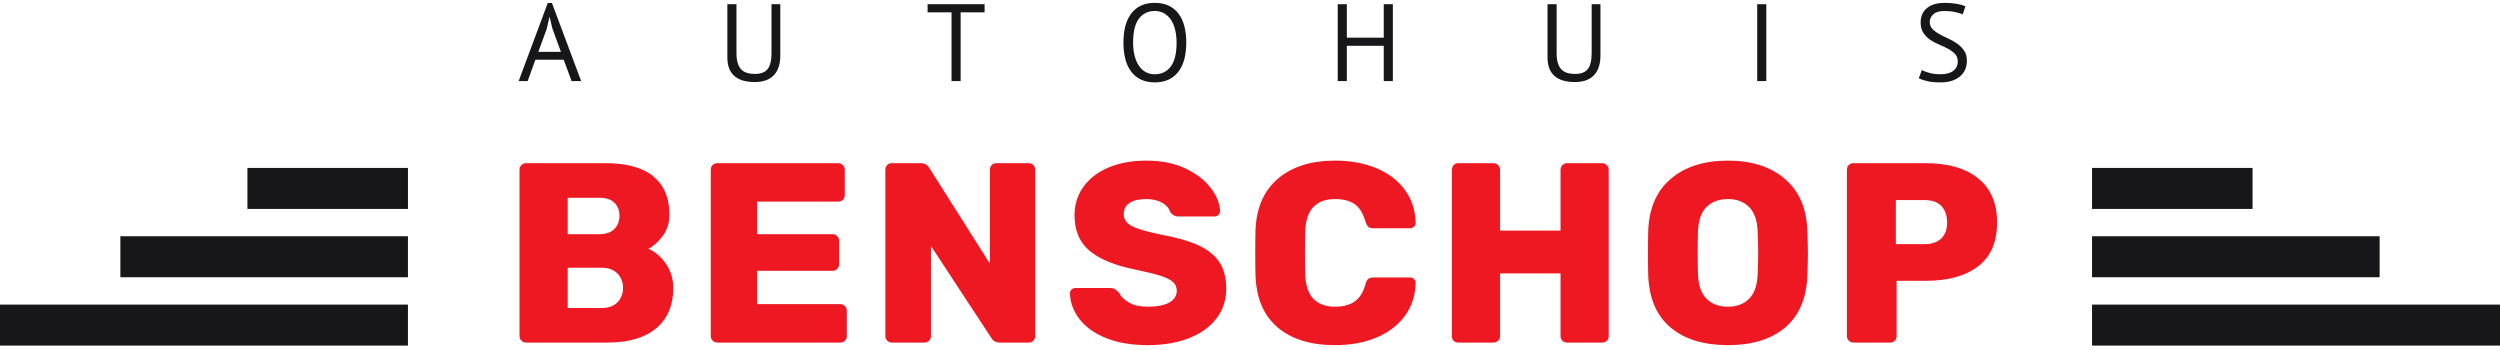 <?xml version="1.0" encoding="UTF-8"?>
<svg width="478px" height="67px" viewBox="0 0 478 67" version="1.1" xmlns="http://www.w3.org/2000/svg" xmlns:xlink="http://www.w3.org/1999/xlink">
    <!-- Generator: Sketch 43.1 (39012) - http://www.bohemiancoding.com/sketch -->
    <title>Group</title>
    <desc>Created with Sketch.</desc>
    <defs></defs>
    <g id="Welcome" stroke="none" stroke-width="1" fill="none" fill-rule="evenodd">
        <g id="Desktop-HD" transform="translate(-524, -93)">
            <g id="Group" transform="translate(524, 93)">
                <rect id="Rectangle-Copy" fill="#171618" x="400" y="58.238" width="78" height="7.839"></rect>
                <rect id="Rectangle-Copy" fill="#171618" x="400" y="45.172" width="54.984" height="7.839"></rect>
                <rect id="Rectangle-Copy" fill="#171618" x="400" y="32.107" width="30.689" height="7.839"></rect>
                <rect id="Rectangle-Copy" fill="#171618" transform="translate(39, 62.157) scale(-1, 1) translate(-39, -62.157) " x="0" y="58.238" width="78" height="7.839"></rect>
                <rect id="Rectangle-Copy" fill="#171618" transform="translate(50.508, 49.092) scale(-1, 1) translate(-50.508, -49.092) " x="23.016" y="45.172" width="54.984" height="7.839"></rect>
                <rect id="Rectangle-Copy" fill="#171618" transform="translate(62.656, 36.027) scale(-1, 1) translate(-62.656, -36.027) " x="47.311" y="32.107" width="30.689" height="7.839"></rect>
                <path d="M100.557,65.5 C100.23,65.5 99.945,65.378 99.7,65.132 C99.454,64.887 99.332,64.602 99.332,64.275 L99.332,32.474 C99.332,32.115 99.446,31.813 99.675,31.567 C99.904,31.322 100.198,31.2 100.557,31.2 L115.698,31.2 C119.847,31.2 122.934,32.049 124.959,33.748 C126.984,35.447 127.997,37.864 127.997,41 C127.997,42.568 127.581,43.924 126.748,45.067 C125.914,46.21 124.992,47.043 123.979,47.566 C125.318,48.154 126.445,49.126 127.36,50.481 C128.275,51.837 128.732,53.364 128.732,55.063 C128.732,58.362 127.646,60.927 125.474,62.756 C123.301,64.585 120.19,65.5 116.139,65.5 L100.557,65.5 Z M114.669,44.773 C115.878,44.773 116.809,44.446 117.462,43.793 C118.115,43.14 118.442,42.29 118.442,41.245 C118.442,40.232 118.124,39.408 117.487,38.77 C116.849,38.133 115.91,37.815 114.669,37.815 L108.544,37.815 L108.544,44.773 L114.669,44.773 Z M115.11,58.885 C116.384,58.885 117.372,58.518 118.075,57.782 C118.777,57.047 119.128,56.141 119.128,55.063 C119.128,53.952 118.769,53.03 118.05,52.294 C117.331,51.559 116.351,51.192 115.11,51.192 L108.544,51.192 L108.544,58.885 L115.11,58.885 Z M137.122,65.5 C136.795,65.5 136.509,65.378 136.264,65.132 C136.019,64.887 135.897,64.602 135.897,64.275 L135.897,32.474 C135.897,32.115 136.011,31.813 136.24,31.567 C136.468,31.322 136.762,31.2 137.122,31.2 L160.25,31.2 C160.609,31.2 160.911,31.322 161.156,31.567 C161.401,31.813 161.524,32.115 161.524,32.474 L161.524,37.325 C161.524,37.684 161.401,37.978 161.156,38.207 C160.911,38.436 160.609,38.55 160.25,38.55 L144.766,38.55 L144.766,44.773 L159.172,44.773 C159.531,44.773 159.833,44.895 160.078,45.141 C160.323,45.386 160.446,45.688 160.446,46.047 L160.446,50.506 C160.446,50.865 160.323,51.167 160.078,51.413 C159.833,51.658 159.531,51.78 159.172,51.78 L144.766,51.78 L144.766,58.15 L160.642,58.15 C161.001,58.15 161.303,58.272 161.548,58.517 C161.793,58.763 161.916,59.065 161.916,59.424 L161.916,64.275 C161.916,64.634 161.793,64.928 161.548,65.157 C161.303,65.386 161.001,65.5 160.642,65.5 L137.122,65.5 Z M170.501,65.5 C170.174,65.5 169.889,65.378 169.644,65.132 C169.399,64.887 169.276,64.602 169.276,64.275 L169.276,32.474 C169.276,32.115 169.39,31.813 169.619,31.567 C169.848,31.322 170.142,31.2 170.501,31.2 L176.038,31.2 C176.789,31.2 177.345,31.51 177.704,32.131 L189.268,50.408 L189.268,32.474 C189.268,32.115 189.382,31.813 189.611,31.567 C189.84,31.322 190.134,31.2 190.493,31.2 L196.716,31.2 C197.075,31.2 197.369,31.322 197.598,31.567 C197.827,31.813 197.941,32.115 197.941,32.474 L197.941,64.226 C197.941,64.585 197.827,64.887 197.598,65.132 C197.369,65.378 197.075,65.5 196.716,65.5 L191.179,65.5 C190.428,65.5 189.872,65.19 189.513,64.569 L177.998,47.027 L177.998,64.275 C177.998,64.634 177.876,64.928 177.631,65.157 C177.386,65.386 177.083,65.5 176.724,65.5 L170.501,65.5 Z M219.512,65.99 C216.343,65.99 213.648,65.533 211.427,64.618 C209.205,63.703 207.523,62.495 206.38,60.992 C205.236,59.489 204.632,57.856 204.567,56.092 C204.567,55.798 204.673,55.553 204.885,55.357 C205.098,55.161 205.351,55.063 205.645,55.063 L212.162,55.063 C212.554,55.063 212.872,55.128 213.117,55.259 C213.362,55.39 213.632,55.618 213.926,55.945 C214.35,56.729 215.012,57.374 215.91,57.88 C216.809,58.387 218.009,58.64 219.512,58.64 C221.276,58.64 222.631,58.371 223.579,57.831 C224.526,57.292 225,56.549 225,55.602 C225,54.916 224.755,54.353 224.265,53.911 C223.775,53.47 222.991,53.079 221.913,52.736 C220.835,52.392 219.283,52.009 217.258,51.584 C213.305,50.8 210.349,49.608 208.389,48.007 C206.429,46.406 205.449,44.12 205.449,41.147 C205.449,39.122 206.012,37.317 207.139,35.733 C208.266,34.148 209.867,32.915 211.941,32.033 C214.016,31.151 216.425,30.71 219.169,30.71 C222.043,30.71 224.534,31.208 226.641,32.205 C228.748,33.201 230.365,34.442 231.492,35.928 C232.619,37.415 233.215,38.877 233.281,40.314 C233.281,40.608 233.183,40.861 232.987,41.074 C232.791,41.286 232.546,41.392 232.252,41.392 L225.392,41.392 C224.673,41.392 224.118,41.098 223.726,40.51 C223.53,39.824 223.023,39.244 222.207,38.77 C221.39,38.297 220.377,38.06 219.169,38.06 C217.797,38.06 216.735,38.305 215.984,38.795 C215.232,39.285 214.857,40.004 214.857,40.951 C214.857,41.898 215.347,42.641 216.327,43.181 C217.307,43.72 219.136,44.267 221.815,44.822 C224.885,45.377 227.327,46.071 229.14,46.904 C230.953,47.738 232.293,48.815 233.158,50.139 C234.024,51.462 234.457,53.136 234.457,55.161 C234.457,57.382 233.82,59.31 232.546,60.943 C231.272,62.576 229.508,63.826 227.254,64.692 C225,65.557 222.419,65.99 219.512,65.99 Z M255.292,65.99 C250.621,65.99 246.954,64.863 244.292,62.609 C241.629,60.355 240.217,57.056 240.053,52.711 C240.021,51.829 240.004,50.392 240.004,48.399 C240.004,46.374 240.021,44.904 240.053,43.989 C240.217,39.742 241.646,36.468 244.341,34.164 C247.036,31.861 250.686,30.71 255.292,30.71 C258.2,30.71 260.805,31.184 263.108,32.131 C265.411,33.078 267.232,34.45 268.571,36.247 C269.911,38.044 270.613,40.167 270.678,42.617 C270.678,42.911 270.572,43.156 270.36,43.352 C270.147,43.548 269.894,43.646 269.6,43.646 L262.642,43.646 C262.185,43.646 261.85,43.556 261.638,43.377 C261.425,43.197 261.238,42.862 261.074,42.372 C260.617,40.771 259.923,39.653 258.992,39.016 C258.061,38.378 256.828,38.06 255.292,38.06 C251.601,38.06 249.69,40.118 249.559,44.234 C249.527,45.116 249.51,46.472 249.51,48.301 C249.51,50.13 249.527,51.519 249.559,52.466 C249.69,56.582 251.601,58.64 255.292,58.64 C256.795,58.64 258.028,58.313 258.992,57.66 C259.955,57.007 260.65,55.896 261.074,54.328 C261.205,53.838 261.385,53.503 261.613,53.324 C261.842,53.144 262.185,53.054 262.642,53.054 L269.6,53.054 C269.894,53.054 270.147,53.152 270.36,53.348 C270.572,53.544 270.678,53.789 270.678,54.083 C270.613,56.533 269.911,58.656 268.571,60.453 C267.232,62.25 265.411,63.622 263.108,64.569 C260.805,65.516 258.2,65.99 255.292,65.99 Z M278.823,65.5 C278.464,65.5 278.17,65.386 277.941,65.157 C277.712,64.928 277.598,64.634 277.598,64.275 L277.598,32.474 C277.598,32.115 277.712,31.813 277.941,31.567 C278.17,31.322 278.464,31.2 278.823,31.2 L285.536,31.2 C285.895,31.2 286.197,31.322 286.442,31.567 C286.687,31.813 286.81,32.115 286.81,32.474 L286.81,44.087 L298.374,44.087 L298.374,32.474 C298.374,32.115 298.496,31.813 298.741,31.567 C298.986,31.322 299.289,31.2 299.648,31.2 L306.312,31.2 C306.671,31.2 306.973,31.322 307.218,31.567 C307.463,31.813 307.586,32.115 307.586,32.474 L307.586,64.275 C307.586,64.634 307.463,64.928 307.218,65.157 C306.973,65.386 306.671,65.5 306.312,65.5 L299.648,65.5 C299.289,65.5 298.986,65.386 298.741,65.157 C298.496,64.928 298.374,64.634 298.374,64.275 L298.374,52.27 L286.81,52.27 L286.81,64.275 C286.81,64.634 286.687,64.928 286.442,65.157 C286.197,65.386 285.895,65.5 285.536,65.5 L278.823,65.5 Z M330.381,65.99 C325.743,65.99 322.084,64.863 319.405,62.609 C316.727,60.355 315.306,57.039 315.142,52.662 C315.11,51.747 315.093,50.343 315.093,48.448 C315.093,46.553 315.11,45.132 315.142,44.185 C315.273,39.873 316.702,36.549 319.43,34.214 C322.158,31.878 325.808,30.71 330.381,30.71 C334.922,30.71 338.556,31.878 341.284,34.214 C344.012,36.549 345.441,39.873 345.571,44.185 C345.637,46.08 345.669,47.501 345.669,48.448 C345.669,49.428 345.637,50.833 345.571,52.662 C345.408,57.039 343.995,60.355 341.333,62.609 C338.671,64.863 335.02,65.99 330.381,65.99 Z M330.381,58.64 C332.08,58.64 333.436,58.126 334.448,57.096 C335.461,56.067 336,54.491 336.065,52.368 C336.131,50.473 336.163,49.118 336.163,48.301 C336.163,47.484 336.131,46.161 336.065,44.332 C336,42.209 335.461,40.633 334.448,39.603 C333.436,38.574 332.08,38.06 330.381,38.06 C328.65,38.06 327.278,38.574 326.265,39.603 C325.253,40.633 324.714,42.209 324.648,44.332 C324.616,45.247 324.599,46.57 324.599,48.301 C324.599,50.065 324.616,51.421 324.648,52.368 C324.714,54.491 325.253,56.067 326.265,57.096 C327.278,58.126 328.65,58.64 330.381,58.64 Z M354.353,65.5 C354.026,65.5 353.74,65.378 353.495,65.132 C353.25,64.887 353.128,64.602 353.128,64.275 L353.128,32.474 C353.128,32.115 353.242,31.813 353.471,31.567 C353.7,31.322 353.994,31.2 354.353,31.2 L368.22,31.2 C372.467,31.2 375.799,32.164 378.216,34.091 C380.633,36.018 381.842,38.844 381.842,42.568 C381.842,46.292 380.633,49.077 378.216,50.922 C375.799,52.768 372.467,53.691 368.22,53.691 L362.634,53.691 L362.634,64.275 C362.634,64.602 362.52,64.887 362.291,65.132 C362.062,65.378 361.768,65.5 361.409,65.5 L354.353,65.5 Z M367.975,46.684 C369.314,46.684 370.368,46.333 371.135,45.63 C371.903,44.928 372.287,43.891 372.287,42.519 C372.287,41.245 371.936,40.216 371.233,39.432 C370.531,38.648 369.445,38.256 367.975,38.256 L362.487,38.256 L362.487,46.684 L367.975,46.684 Z" id="BENSCHOP" fill="#EE1822"></path>
                <path d="M107.778,11.426 L102.36,11.426 L100.89,15.5 L99.168,15.5 L104.733,0.569 L105.531,0.569 L111.117,15.5 L109.29,15.5 L107.778,11.426 Z M102.927,9.914 L107.253,9.914 L105.615,5.441 L105.09,3.215 L105.069,3.215 L104.544,5.483 L102.927,9.914 Z M147.512,0.8 L149.192,0.8 L149.192,10.607 C149.192,11.489 149.077,12.252 148.845,12.896 C148.614,13.54 148.286,14.068 147.858,14.482 C147.431,14.895 146.917,15.199 146.315,15.395 C145.713,15.591 145.048,15.689 144.32,15.689 C142.584,15.689 141.275,15.297 140.393,14.513 C139.511,13.729 139.07,12.539 139.07,10.943 L139.07,0.8 L140.813,0.8 L140.813,10.124 C140.813,10.866 140.886,11.492 141.034,12.004 C141.181,12.515 141.401,12.927 141.695,13.242 C141.989,13.558 142.356,13.785 142.798,13.925 C143.239,14.065 143.753,14.135 144.341,14.135 C145.475,14.135 146.287,13.824 146.777,13.2 C147.267,12.577 147.512,11.552 147.512,10.124 L147.512,0.8 Z M188.254,2.354 L183.676,2.354 L183.676,15.5 L181.933,15.5 L181.933,2.354 L177.355,2.354 L177.355,0.8 L188.254,0.8 L188.254,2.354 Z M214.8,8.15 C214.8,5.7 215.318,3.821 216.354,2.511 C217.39,1.202 218.867,0.548 220.785,0.548 C221.821,0.548 222.717,0.73 223.473,1.094 C224.229,1.458 224.855,1.972 225.352,2.638 C225.85,3.303 226.217,4.1 226.455,5.032 C226.693,5.963 226.812,7.002 226.812,8.15 C226.812,10.6 226.291,12.479 225.248,13.789 C224.204,15.098 222.717,15.752 220.785,15.752 C219.763,15.752 218.878,15.57 218.129,15.206 C217.379,14.842 216.757,14.328 216.26,13.662 C215.762,12.997 215.395,12.2 215.157,11.268 C214.919,10.337 214.8,9.298 214.8,8.15 Z M216.648,8.15 C216.648,8.962 216.728,9.732 216.889,10.46 C217.051,11.188 217.299,11.828 217.635,12.382 C217.971,12.935 218.401,13.375 218.927,13.704 C219.452,14.034 220.071,14.198 220.785,14.198 C222.087,14.198 223.109,13.705 223.851,12.717 C224.593,11.73 224.964,10.208 224.964,8.15 C224.964,7.352 224.884,6.586 224.722,5.851 C224.561,5.115 224.31,4.472 223.966,3.918 C223.623,3.365 223.19,2.925 222.665,2.595 C222.139,2.266 221.513,2.102 220.785,2.102 C219.497,2.102 218.486,2.595 217.75,3.583 C217.015,4.57 216.648,6.092 216.648,8.15 Z M264.572,8.759 L257.516,8.759 L257.516,15.5 L255.773,15.5 L255.773,0.8 L257.516,0.8 L257.516,7.205 L264.572,7.205 L264.572,0.8 L266.315,0.8 L266.315,15.5 L264.572,15.5 L264.572,8.759 Z M304.327,0.8 L306.007,0.8 L306.007,10.607 C306.007,11.489 305.892,12.252 305.661,12.896 C305.429,13.54 305.101,14.068 304.673,14.482 C304.246,14.895 303.732,15.199 303.13,15.395 C302.528,15.591 301.863,15.689 301.135,15.689 C299.399,15.689 298.09,15.297 297.208,14.513 C296.326,13.729 295.885,12.539 295.885,10.943 L295.885,0.8 L297.628,0.8 L297.628,10.124 C297.628,10.866 297.701,11.492 297.849,12.004 C297.996,12.515 298.216,12.927 298.51,13.242 C298.804,13.558 299.171,13.785 299.613,13.925 C300.054,14.065 300.568,14.135 301.156,14.135 C302.29,14.135 303.102,13.824 303.592,13.2 C304.082,12.577 304.327,11.552 304.327,10.124 L304.327,0.8 Z M335.976,0.8 L337.719,0.8 L337.719,15.5 L335.976,15.5 L335.976,0.8 Z M374.324,11.762 C374.324,11.174 374.149,10.695 373.799,10.323 C373.449,9.952 373.012,9.624 372.486,9.336 C371.961,9.049 371.391,8.78 370.775,8.528 C370.159,8.276 369.589,7.972 369.063,7.614 C368.538,7.257 368.101,6.817 367.751,6.292 C367.401,5.766 367.226,5.098 367.226,4.286 C367.226,3.138 367.625,2.228 368.423,1.556 C369.221,0.884 370.355,0.548 371.825,0.548 C372.679,0.548 373.456,0.611 374.156,0.737 C374.856,0.863 375.402,1.024 375.794,1.22 L375.269,2.753 C374.947,2.599 374.475,2.452 373.851,2.312 C373.228,2.172 372.525,2.102 371.741,2.102 C370.817,2.102 370.124,2.308 369.662,2.721 C369.2,3.135 368.969,3.621 368.969,4.181 C368.969,4.727 369.144,5.182 369.494,5.546 C369.844,5.91 370.281,6.235 370.807,6.522 C371.332,6.81 371.902,7.093 372.518,7.373 C373.134,7.653 373.704,7.978 374.229,8.35 C374.755,8.721 375.192,9.165 375.542,9.683 C375.892,10.201 376.067,10.845 376.067,11.615 C376.067,12.245 375.955,12.812 375.731,13.316 C375.507,13.82 375.178,14.254 374.744,14.618 C374.31,14.982 373.785,15.262 373.169,15.458 C372.553,15.654 371.853,15.752 371.069,15.752 C370.019,15.752 369.151,15.672 368.465,15.511 C367.779,15.349 367.247,15.171 366.869,14.975 L367.457,13.4 C367.779,13.582 368.255,13.76 368.885,13.935 C369.515,14.111 370.222,14.198 371.006,14.198 C371.468,14.198 371.902,14.153 372.308,14.062 C372.714,13.97 373.064,13.824 373.358,13.62 C373.652,13.417 373.886,13.162 374.062,12.854 C374.237,12.546 374.324,12.182 374.324,11.762 Z" id="AUTOHUIS" fill="#171618"></path>
            </g>
        </g>
    </g>
</svg>